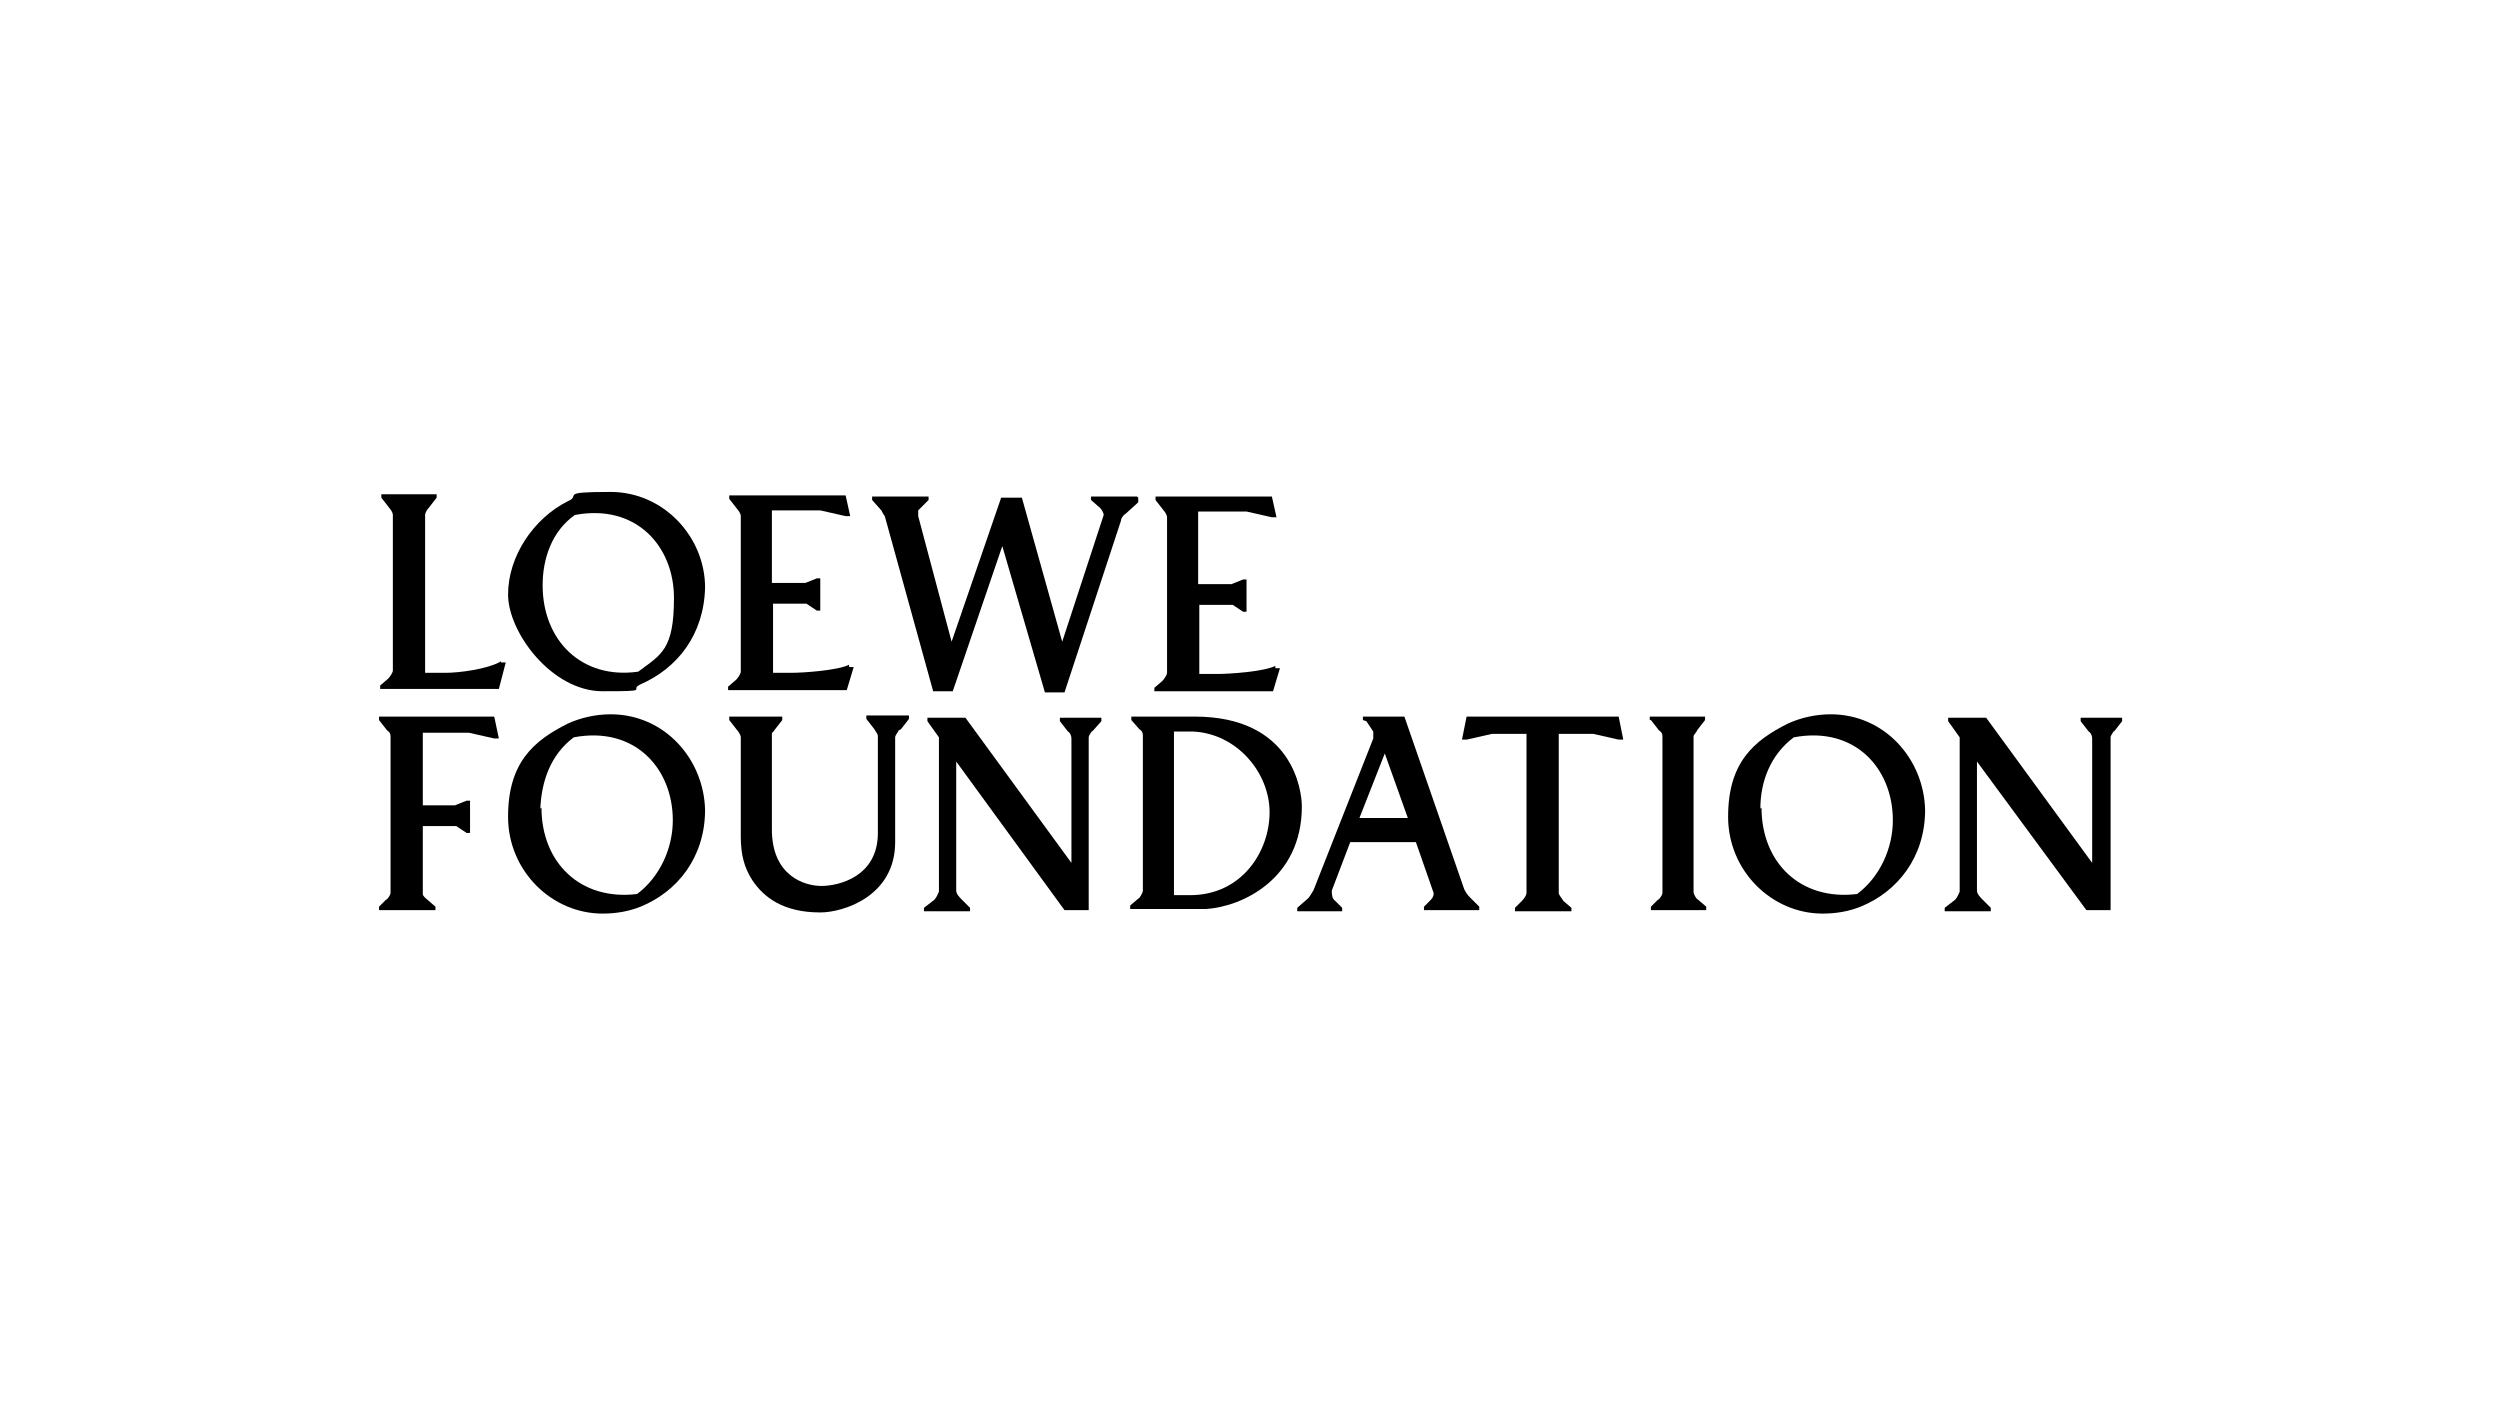 <?xml version="1.0" encoding="UTF-8"?>
<svg xmlns="http://www.w3.org/2000/svg" version="1.1" viewBox="0 0 217 122">
  <defs>
    <style>
      .cls-1 {
        fill: none;
      }
    </style>
  </defs>
  <g>
    <g id="Layer_1">
      <path class="cls-1" d="M0,0h217v122H0V0Z"></path>
      <g>
        <path d="M43.5,57.4c-1.2.7-3.7,1-4.8,1h-1.8v-13.7c0-.2.2-.5.3-.6l.7-.9s0-.1,0-.3h-4.8c0,.2,0,.3,0,.3l.7.9c.1.1.3.4.3.6v13.5c0,.2-.3.6-.4.7l-.7.6s0,.1,0,.3h10.3s.6-2.3.6-2.3c-.2,0-.4,0-.4,0h0Z"></path>
        <path d="M61.2,51c0-4.4-3.6-8.3-8.2-8.3s-2.5.3-3.7.8c-3,1.5-5.2,4.8-5.2,8.1s3.8,8.4,8.2,8.4,2.2-.1,3.3-.6c3.2-1.4,5.5-4.3,5.6-8.4h0ZM49.9,44.7c5.3-1,8.6,2.7,8.6,7.2s-1.1,4.9-3.1,6.4c-4.9.7-8.3-2.7-8.3-7.5,0-2.3.8-4.7,2.8-6.1h0Z"></path>
        <path d="M73.7,57.7c-1,.5-4,.7-5,.7h-1.6v-6h2.9l.9.6s.2,0,.3,0v-2.8c-.1,0-.3,0-.3,0l-1,.4h-2.9v-6.3h4.2l2.2.5s.2,0,.4,0l-.4-1.8h-10.1c0,.1,0,.3,0,.3l.7.9c.1.1.3.4.3.6v13.5c0,.2-.3.6-.4.7l-.7.6s0,.1,0,.3h10.3s.6-2,.6-2c-.2,0-.4,0-.4,0h0Z"></path>
        <path d="M110.7,57.8c-1,.5-4,.7-5,.7h-1.6v-6h2.9l.9.6s.2,0,.3,0v-2.8c-.1,0-.3,0-.3,0l-1,.4h-2.9v-6.3h4.2l2.2.5s.2,0,.4,0l-.4-1.8h-10.1c0,.1,0,.3,0,.3l.7.9c.1.1.3.4.3.6v13.5c0,.2-.3.6-.4.7l-.7.6s0,.1,0,.3h10.3s.6-2,.6-2c-.2,0-.4,0-.4,0h0Z"></path>
        <path d="M98.7,43.1h-4c0,.2,0,.3,0,.3l.8.7c.1.1.3.4.3.6h0l-3.6,11-3.5-12.5c-.2,0-1.6,0-1.8,0l-4.3,12.5-2.9-10.9h0c0-.2,0-.4,0-.5l.9-.9s0-.1,0-.3h-4.9c0,.2,0,.3,0,.3l.8.9c0,0,.2.4.3.5h0l4.2,15.2c.2,0,1.5,0,1.7,0l4.3-12.6,3.7,12.7c.2,0,1.5,0,1.7,0l4.9-14.9h0c0-.2.2-.5.4-.6l1.1-1c0,0,0-.2,0-.4h0Z"></path>
        <path d="M94.8,63.4c0,.1-.3.4-.3.6v15h-2.1l-9.4-12.9v11.2c0,.3.3.6.5.8l.7.7s0,0,0,.3h-4c0-.2,0-.3,0-.3l.9-.7c.2-.2.3-.5.4-.7v-13.4s0,0,0,0l-1-1.4s0,0,0-.3h0s3.3,0,3.3,0l9.2,12.6v-10.8c0-.2-.1-.5-.3-.6l-.7-.9s0,0,0-.3h3.6c0,.2,0,.3,0,.3l-.8.9h0Z"></path>
        <path d="M32.9,62.5s0,0,0-.3h10s.4,1.9.4,1.9c-.2,0-.4,0-.4,0l-2.2-.5h-4v6.3h2.8l1-.4s.2,0,.3,0v2.8c-.2,0-.3,0-.3,0l-.9-.6h-2.9v5.9c0,.2.3.4.4.5l.7.6s0,.1,0,.3h-4.9c0-.2,0-.3,0-.3l.6-.6c.1,0,.4-.4.4-.6v-13.6c0-.2-.1-.4-.3-.5l-.7-.9h0Z"></path>
        <path d="M98.2,62.5s0,0,0-.3h1c1,0,1.4,0,1.8,0h2.7c8.5,0,9.3,6.4,9.3,7.8,0,6.3-5.2,8.7-8.3,8.9-1.1,0-1.6,0-2.7,0s-1.8,0-2.3,0h-1.6c0-.2,0-.3,0-.3l.7-.6c.1,0,.4-.5.4-.7v-13.5c0-.2-.1-.4-.3-.5l-.7-.8h0ZM101.9,63.5v14.2c.5,0,1,0,1.4,0,4.5,0,6.9-3.8,6.9-7.2s-2.8-6.8-6.6-7c-.5,0-1.2,0-1.7,0h0Z"></path>
        <path d="M143.2,62.5s0,0,0-.3h4.8c0,.2,0,.3,0,.3l-.7.9c0,.1-.3.4-.3.5v13.5c0,.2.2.6.4.7l.7.6s0,.1,0,.3h-4.8c0-.2,0-.3,0-.3l.6-.6c.1,0,.4-.4.4-.6v-13.6c0-.2-.1-.4-.3-.5l-.7-.9h0Z"></path>
        <path d="M161.5,78.7c-1,.4-2.1.6-3.3.6-4.4,0-8.2-3.7-8.2-8.4s2.2-6.6,5.2-8.1c1.1-.5,2.4-.8,3.7-.8,4.7,0,8.1,3.9,8.2,8.3,0,4.1-2.4,7.1-5.6,8.4h0ZM152.9,70.1c0,4.8,3.4,8.1,8.3,7.5,2-1.5,3.1-4,3.1-6.4,0-4.5-3.3-8.2-8.6-7.2-2,1.5-2.9,3.8-2.9,6.2h0Z"></path>
        <path d="M55.6,78.7c-1,.4-2.1.6-3.3.6-4.4,0-8.2-3.7-8.2-8.4s2.2-6.6,5.2-8.1c1.1-.5,2.4-.8,3.7-.8,4.7,0,8.1,3.9,8.2,8.3,0,4.1-2.4,7.1-5.6,8.4h0ZM47,70.1c0,4.8,3.4,8.1,8.3,7.5,2-1.5,3.1-4,3.1-6.4,0-4.5-3.3-8.2-8.6-7.2-2,1.5-2.8,3.8-2.9,6.2h0Z"></path>
        <path d="M183.5,63.4c0,.1-.3.4-.3.6v15h-2.1l-9.5-12.9v11.2c0,.3.3.6.5.8l.7.7s0,0,0,.3h-4c0-.2,0-.3,0-.3l.9-.7c.2-.2.3-.5.4-.7v-13.4s0,0,0,0l-1-1.4s0,0,0-.3h0s3.3,0,3.3,0l9.2,12.6v-10.8c0-.2-.1-.5-.3-.6l-.7-.9s0,0,0-.3h3.6c0,.2,0,.3,0,.3l-.7.9h0Z"></path>
        <path d="M118.3,62.5s0,0,0-.3h3.6l5.2,15c.2.4.4.6.6.8l.7.7s0,.1,0,.3h-4.8c0-.2,0-.3,0-.3l.6-.6c.2-.2.3-.5.2-.7l-1.5-4.3h-5.7l-1.6,4.2c0,.3,0,.7.3.9l.6.6s0,0,0,.3h-3.9c0-.2,0-.3,0-.3l.8-.7c.3-.2.5-.7.6-.8l5.2-13.2h0c0-.3,0-.4,0-.6l-.6-.9h0ZM118,71h4.2l-2-5.6-2.2,5.6h0Z"></path>
        <path d="M78,63.4c0,.1-.3.4-.3.6,0,2.5,0,7.1,0,9.1,0,4.7-4.5,6.1-6.5,6.1-3.2,0-4.9-1.3-5.9-2.8-.7-1.1-1-2.2-1-3.8s0-5.9,0-8.6c0-.2-.2-.5-.3-.6l-.7-.9s0,0,0-.3h4.6c0,.2,0,.3,0,.3l-.7.9c0,0-.1.2-.2.2v8.4c0,4,2.8,4.9,4.3,4.9s4.9-.8,4.9-4.6,0-6,0-8.4c0-.2-.2-.4-.3-.6l-.7-.9s0,0,0-.3h3.7c0,.2,0,.3,0,.3l-.7.9h0Z"></path>
        <path d="M138.3,63.7h-3v13.8c0,.2.3.5.4.7l.7.6s0,.1,0,.3h-4.9c0-.2,0-.3,0-.3l.6-.6c0,0,.4-.4.4-.7v-13.8h-3l-2.2.5s-.2,0-.4,0l.4-2h13.2l.4,2c-.2,0-.4,0-.4,0l-2.2-.5h0Z"></path>
      </g>
    </g>
  </g>
</svg>

